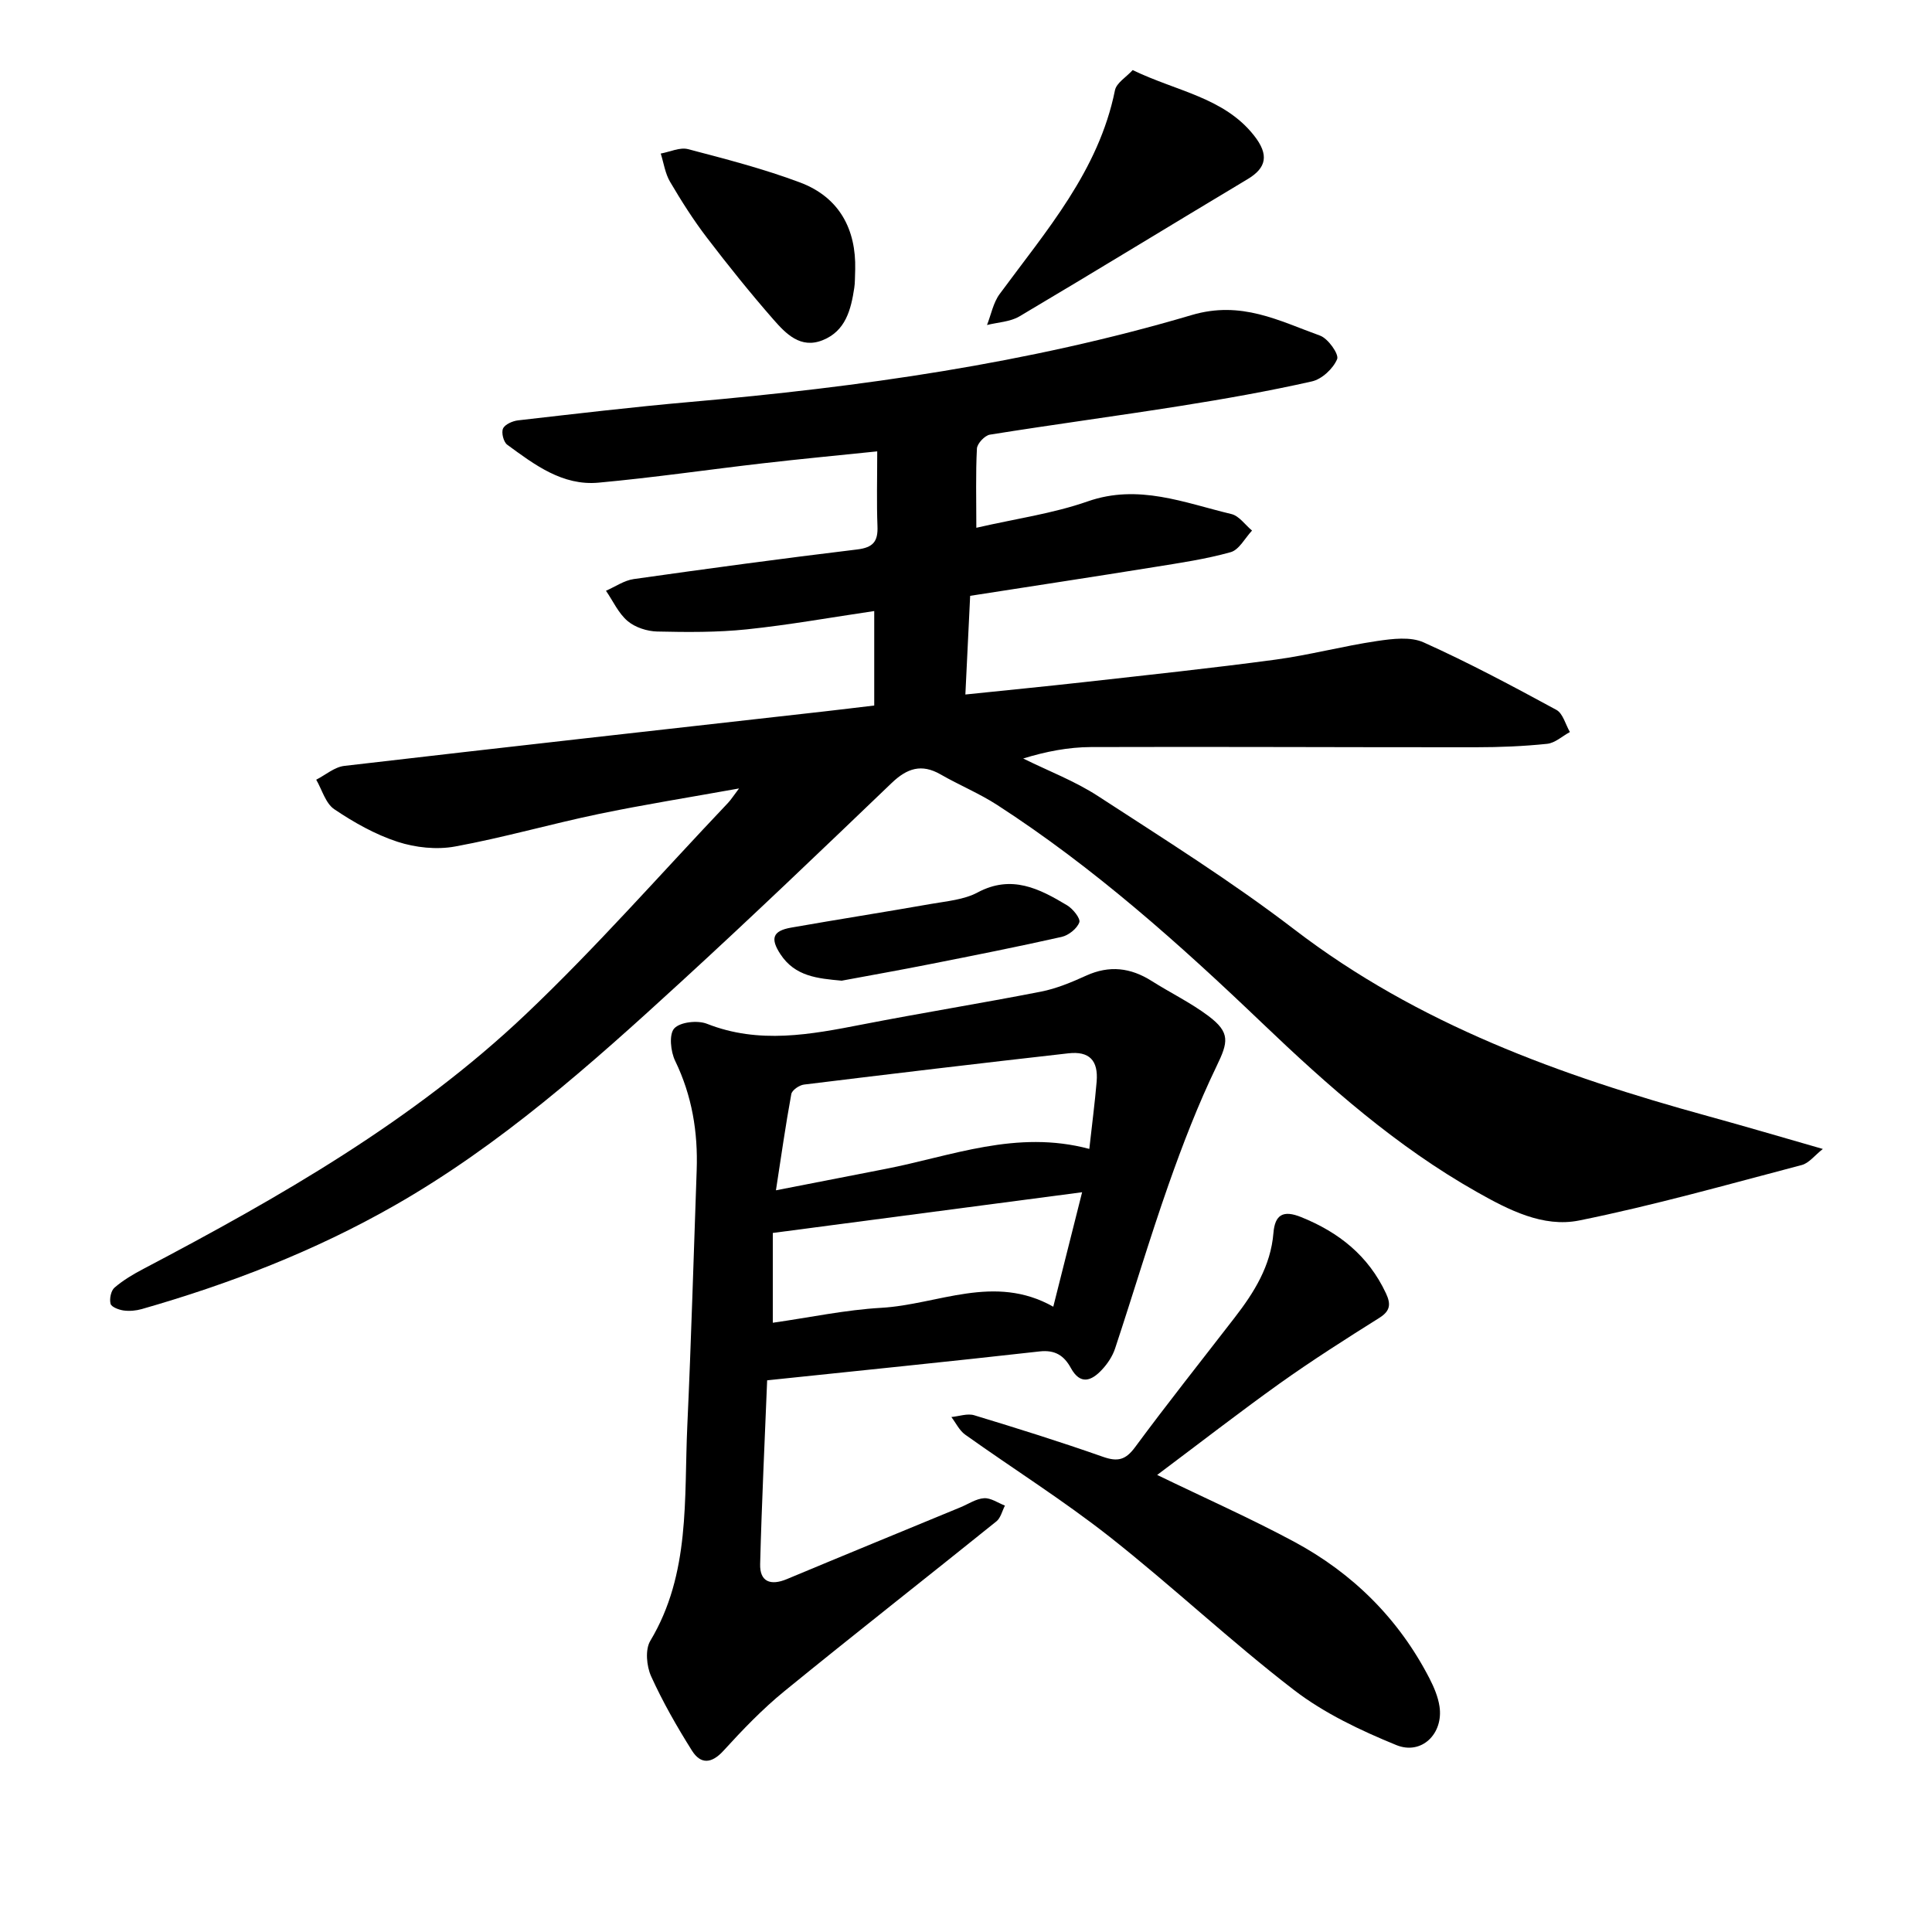 <svg enable-background="new 0 0 400 400" viewBox="0 0 400 400" xmlns="http://www.w3.org/2000/svg"><path d="m202.14 109.27c8.08-1.86 15.82-2.93 23.05-5.46 10.52-3.68 20.01.29 29.76 2.62 1.6.38 2.85 2.24 4.27 3.42-1.46 1.55-2.67 3.98-4.42 4.47-5.17 1.45-10.54 2.23-15.86 3.09-12.53 2.02-25.07 3.92-38.08 5.95-.32 6.63-.64 13.22-.99 20.43 8.48-.88 16.47-1.66 24.45-2.55 13.26-1.49 26.53-2.89 39.75-4.67 7.05-.95 13.98-2.81 21.02-3.85 3.18-.47 6.95-.95 9.68.29 9.36 4.21 18.43 9.06 27.46 13.96 1.36.74 1.89 3.02 2.8 4.59-1.57.85-3.07 2.27-4.71 2.44-4.88.51-9.82.71-14.74.71-26.57.02-53.14-.13-79.72-.04-4.66.02-9.32.92-14.02 2.37 5.19 2.57 10.7 4.66 15.52 7.8 13.71 8.92 27.63 17.64 40.6 27.58 25.64 19.65 55.12 30.27 85.72 38.68 7.6 2.09 15.15 4.32 23.72 6.78-1.68 1.32-2.87 2.94-4.38 3.33-15.32 4.02-30.58 8.35-46.08 11.48-7.46 1.5-14.62-2.2-21.18-5.91-16.62-9.39-30.77-21.89-44.49-35.01-17.14-16.39-34.82-32.18-54.81-45.11-3.71-2.4-7.87-4.11-11.71-6.32-3.96-2.28-6.95-1.28-10.13 1.76-14.47 13.87-28.95 27.74-43.73 41.28-18.52 16.98-37.27 33.7-59.29 46.25-16.51 9.41-34.05 16.19-52.25 21.4-1.2.34-2.55.46-3.77.29-.99-.14-2.52-.72-2.69-1.39-.26-1.02.08-2.71.83-3.35 1.78-1.53 3.87-2.77 5.97-3.87 28.21-14.84 55.88-30.64 79.15-52.7 14.63-13.88 27.97-29.12 41.87-43.76.63-.66 1.12-1.46 2.3-3.01-10.34 1.86-19.79 3.36-29.15 5.31-9.92 2.07-19.69 4.89-29.65 6.71-3.81.7-8.2.23-11.91-.98-4.62-1.51-9.03-4-13.08-6.73-1.81-1.21-2.54-4.03-3.75-6.12 1.94-.99 3.79-2.63 5.82-2.86 33.12-3.86 66.27-7.55 99.4-11.28 3.29-.37 6.57-.78 10.31-1.22 0-6.55 0-12.81 0-19.56-8.85 1.3-17.57 2.87-26.37 3.79-6.14.64-12.38.59-18.56.45-2.1-.05-4.58-.85-6.14-2.18-1.9-1.61-3.01-4.14-4.47-6.26 1.91-.83 3.76-2.14 5.75-2.42 15.4-2.18 30.82-4.27 46.26-6.13 3.32-.4 4.33-1.67 4.2-4.82-.19-4.9-.05-9.82-.05-15.49-8.04.83-15.86 1.57-23.65 2.47-11.36 1.31-22.68 2.97-34.06 4.01-7.46.68-13.25-3.72-18.9-7.86-.76-.56-1.25-2.51-.86-3.35.4-.87 1.98-1.56 3.12-1.69 11.84-1.35 23.67-2.76 35.53-3.8 35.16-3.08 70.05-7.98 103.92-18 10.29-3.05 18.07 1.19 26.59 4.26 1.66.6 3.95 3.85 3.53 4.86-.83 1.98-3.16 4.16-5.24 4.62-8.96 2.02-18.03 3.62-27.1 5.06-13.17 2.09-26.39 3.85-39.55 5.96-1.07.17-2.64 1.85-2.69 2.89-.27 5.21-.12 10.44-.12 16.39z"/><path d="m158.83 285.78c-.49 12.35-1.12 25.2-1.45 38.04-.1 3.69 2.18 4.51 5.5 3.13 11.99-5.01 24.01-9.94 36.02-14.9 1.61-.67 3.2-1.76 4.84-1.86 1.4-.09 2.88.97 4.32 1.53-.57 1.1-.88 2.55-1.76 3.26-14.61 11.76-29.38 23.32-43.91 35.17-4.54 3.7-8.65 7.99-12.6 12.32-2.51 2.75-4.75 2.81-6.54-.04-3.11-4.95-6.04-10.07-8.45-15.39-.94-2.09-1.25-5.51-.17-7.31 8.35-13.92 6.97-29.42 7.67-44.55.81-17.62 1.31-35.26 1.94-52.89.28-7.9-.96-15.44-4.46-22.66-.94-1.93-1.3-5.5-.18-6.71 1.22-1.33 4.82-1.72 6.76-.96 10.82 4.27 21.47 2.23 32.25.13 12.27-2.39 24.63-4.38 36.9-6.78 3.22-.63 6.36-1.95 9.38-3.32 4.8-2.18 9.19-1.65 13.55 1.11 3.88 2.46 8.08 4.49 11.74 7.24 4.6 3.45 4.1 5.43 1.7 10.4-3.83 7.94-7.02 16.21-9.95 24.54-3.94 11.21-7.32 22.62-11.06 33.9-.53 1.61-1.57 3.18-2.74 4.42-2.14 2.29-4.45 3.22-6.42-.37-1.39-2.54-3.23-3.8-6.49-3.43-18.56 2.09-37.16 3.96-56.39 5.98zm66.7-47.91c.57-5.17 1.15-9.54 1.52-13.94.36-4.37-1.51-6.35-5.87-5.85-18.26 2.06-36.5 4.23-54.73 6.47-.97.12-2.47 1.15-2.62 1.97-1.19 6.47-2.11 13-3.18 19.92 8.03-1.57 15.31-3 22.6-4.41 13.74-2.66 27.17-8.2 42.28-4.16zm-1.49 8.97c-21.72 2.86-42.7 5.62-64.04 8.43v18.59c7.73-1.1 15.05-2.67 22.45-3.09 11.76-.67 23.38-7.14 35.62-.23 2.07-8.21 3.95-15.68 5.97-23.7z"/><path d="m239.58 305.37c9.84 4.77 19.24 8.94 28.27 13.78 12.19 6.54 21.72 15.96 28.11 28.35.93 1.81 1.77 3.79 2.07 5.78.86 5.64-3.69 10.17-8.96 8.01-7.4-3.03-14.9-6.57-21.19-11.41-13.09-10.07-25.15-21.46-38.13-31.69-9.59-7.55-19.98-14.08-29.93-21.17-1.2-.86-1.91-2.41-2.85-3.64 1.58-.15 3.31-.79 4.72-.37 8.93 2.71 17.84 5.5 26.65 8.6 3.04 1.07 4.69.69 6.66-1.98 6.7-9.07 13.73-17.91 20.63-26.84 4.03-5.21 7.46-10.69 8.02-17.5.31-3.82 2.02-4.8 5.72-3.31 7.83 3.15 13.93 8 17.57 15.77 1.05 2.24.94 3.66-1.38 5.11-6.96 4.37-13.9 8.79-20.6 13.56-8.51 6.09-16.78 12.51-25.38 18.95z"/><path d="m234.51 14.51c9.13 4.42 18.88 5.65 25.11 13.53 3.19 4.03 2.57 6.72-1.3 9.04-15.77 9.44-31.44 19.05-47.25 28.42-1.92 1.14-4.46 1.22-6.72 1.79.85-2.16 1.29-4.62 2.62-6.42 9.64-13.11 20.5-25.48 23.87-42.18.32-1.54 2.33-2.71 3.67-4.18z"/><path d="m177.06 55.76c-.07 1.61-.02 2.74-.19 3.83-.68 4.51-1.79 8.94-6.54 10.84-4.6 1.85-7.63-1.35-10.22-4.3-4.79-5.48-9.36-11.17-13.78-16.96-2.79-3.65-5.27-7.57-7.6-11.53-1.02-1.73-1.31-3.88-1.93-5.85 1.89-.34 3.96-1.35 5.65-.91 7.8 2.04 15.64 4.07 23.17 6.89 8.27 3.1 11.63 9.84 11.44 17.99z"/><path d="m174.26 203.04c-4.96-.46-9.64-.85-12.68-5.48-2.14-3.26-1.61-4.84 2.23-5.51 9.66-1.7 19.34-3.21 29-4.91 3.25-.57 6.78-.86 9.6-2.37 7.03-3.75 12.79-.78 18.53 2.67 1.2.72 2.8 2.72 2.52 3.52-.47 1.3-2.21 2.68-3.64 3.01-9.1 2.05-18.25 3.86-27.4 5.67-6.04 1.2-12.1 2.27-18.16 3.4z"/></svg>